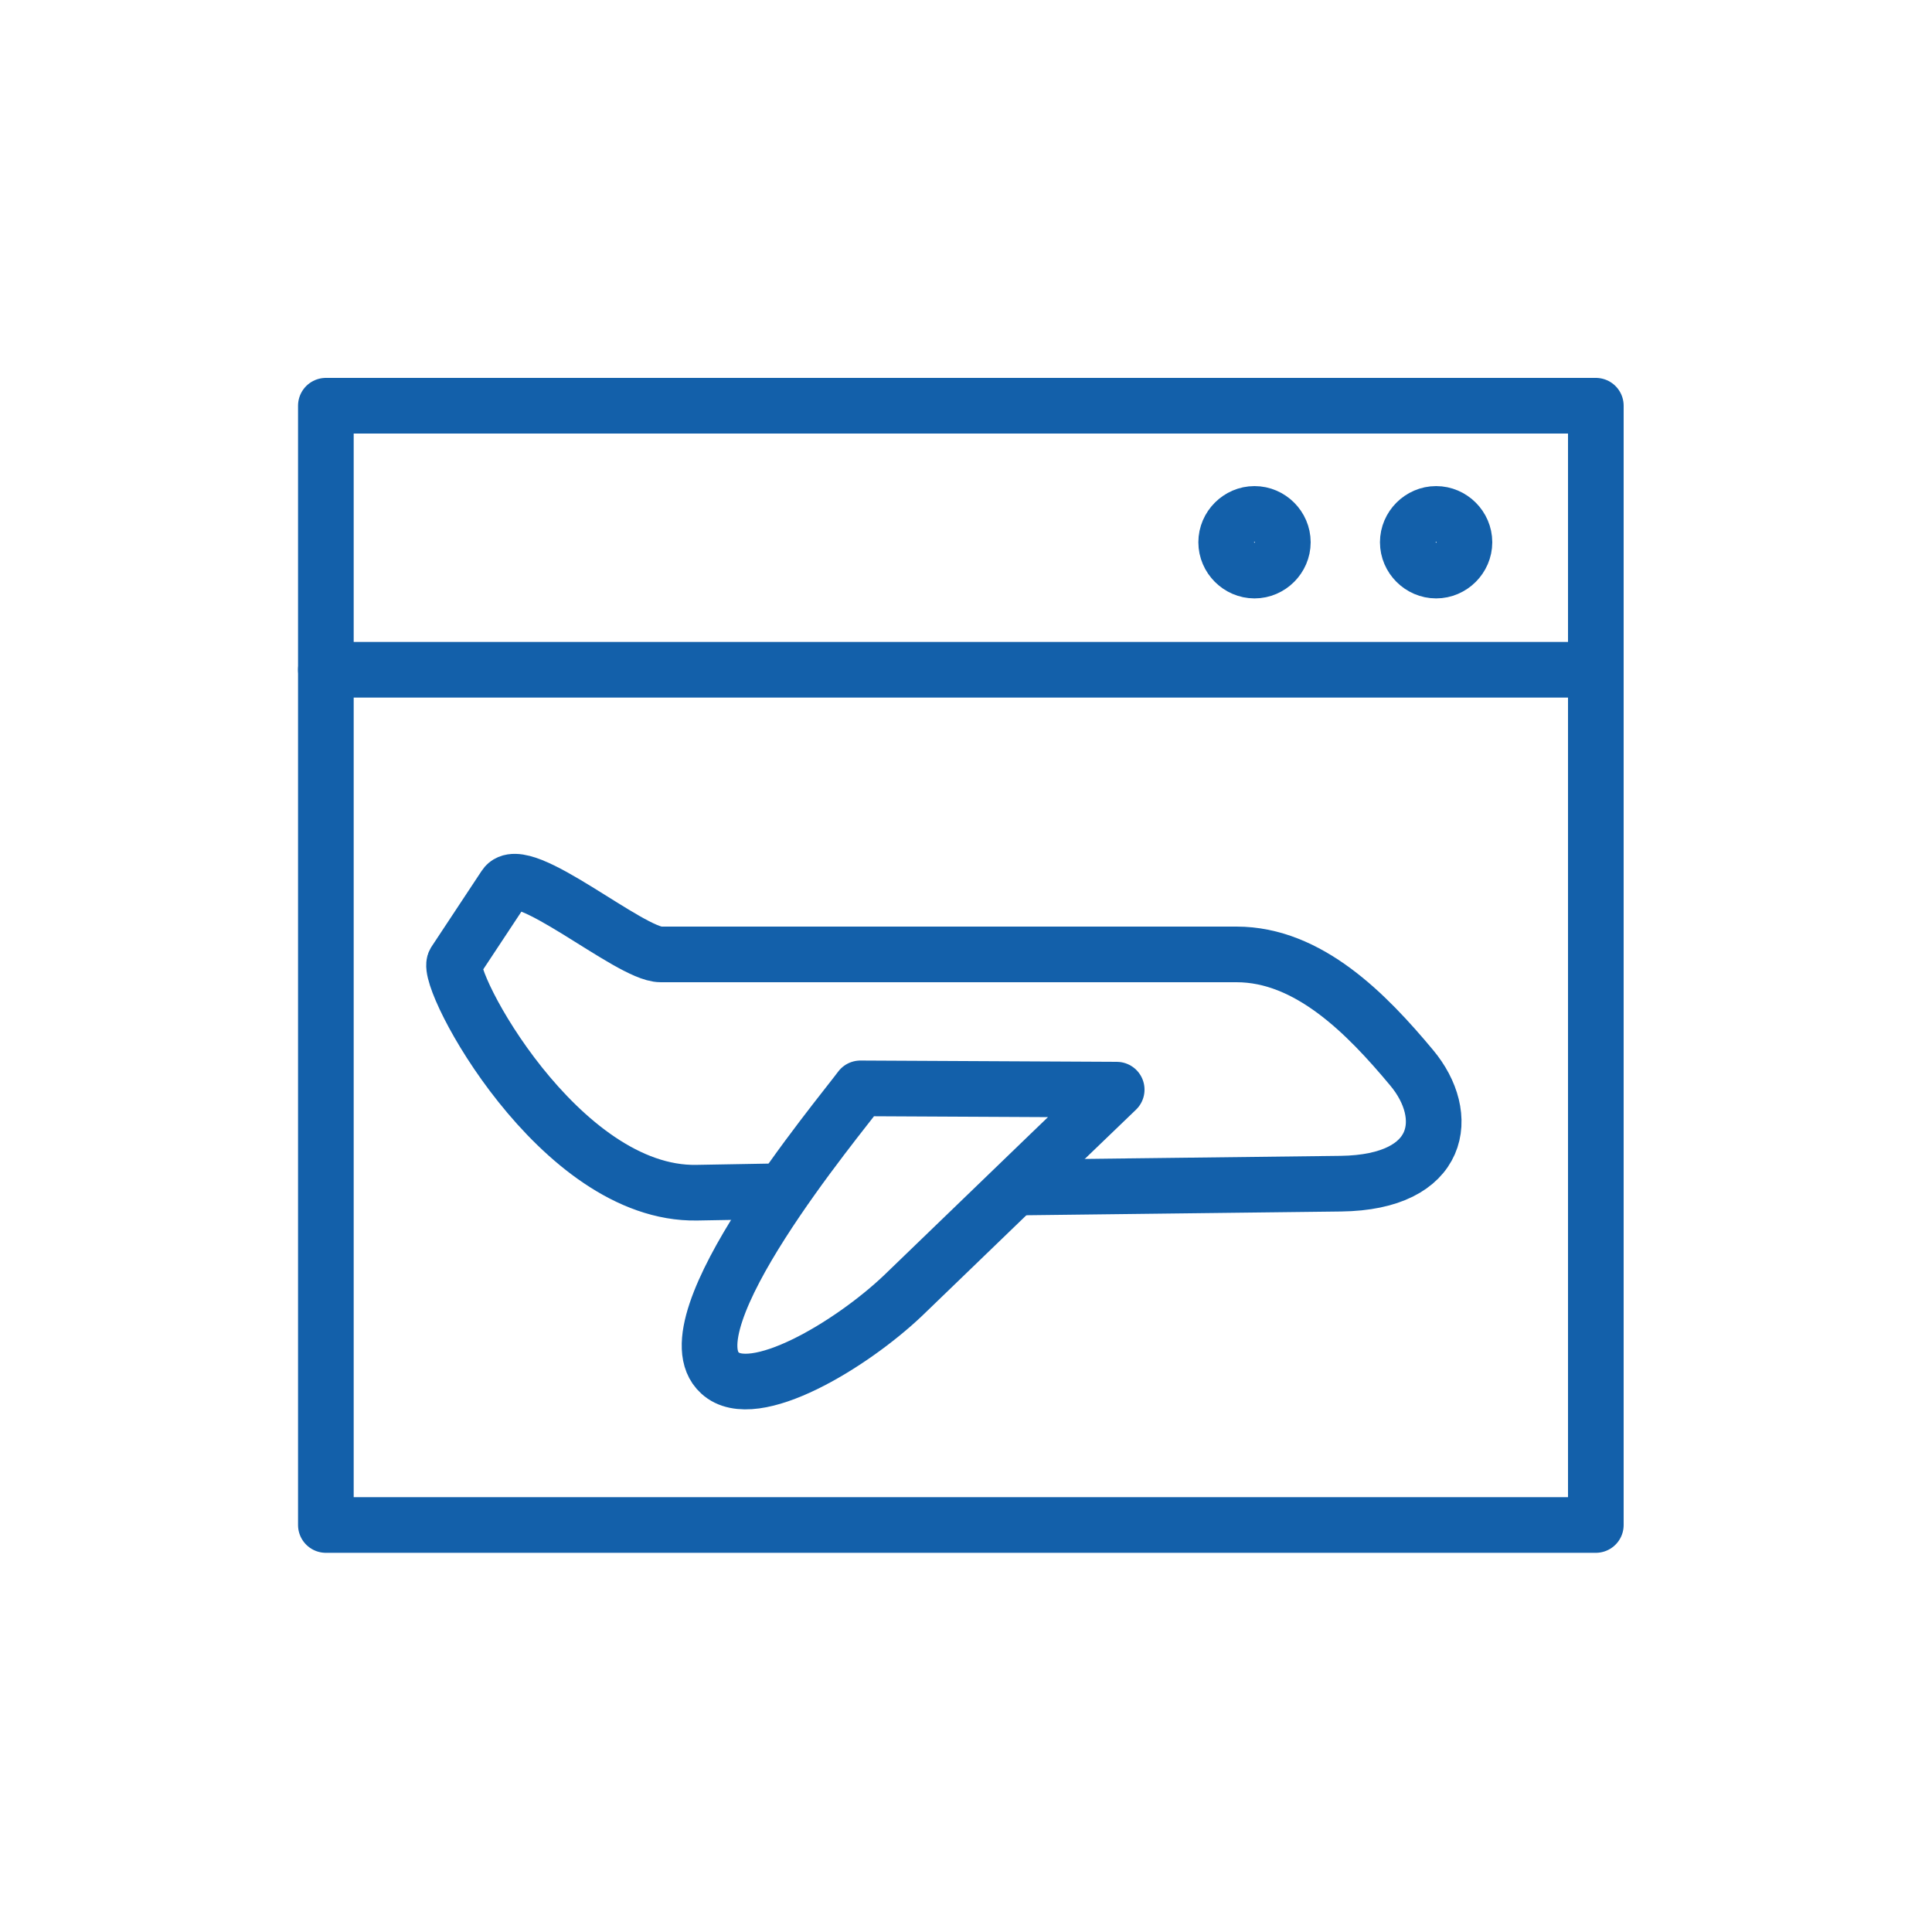 <?xml version="1.0" encoding="utf-8"?>
<!-- Generator: Adobe Illustrator 21.1.0, SVG Export Plug-In . SVG Version: 6.00 Build 0)  -->
<svg version="1.1" id="Calque_1" xmlns="http://www.w3.org/2000/svg" xmlns:xlink="http://www.w3.org/1999/xlink" x="0px" y="0px"
	 viewBox="0 0 150 150" style="enable-background:new 0 0 150 150;" xml:space="preserve">
<style type="text/css">
	.st0{fill:none;stroke:#1360aa;stroke-width:4.32;stroke-linecap:round;stroke-linejoin:round;}
</style>
<title>Landing page</title>
<path class="st0" d="M123.9,31.5H25.3v86.9h98.6V31.5z"/>
<line class="st0" x1="123.9" y1="52" x2="25.3" y2="52"/>
<path class="st0" d="M111.5,39.9c-1.2,0-2.2,1-2.2,2.2s1,2.2,2.2,2.2c1.2,0,2.2-1,2.2-2.2c0,0,0,0,0,0
	C113.7,40.9,112.7,39.9,111.5,39.9z"/>
<path class="st0" d="M97.4,39.9c-1.2,0-2.2,1-2.2,2.2s1,2.2,2.2,2.2c1.2,0,2.2-1,2.2-2.2c0,0,0,0,0,0C99.6,40.9,98.6,39.9,97.4,39.9
	z"/>
<path class="st0" d="M59.8,92.5l-5.7,0.1c-10.7,0.2-19.6-16.6-18.8-17.9l3.9-5.9c1.3-2,9.7,5.3,12.1,5.3H96c5.6,0,10.1,4.6,13.6,8.8
	c3.1,3.7,2.4,8.9-5.5,9l-25.1,0.3"/>
<path class="st0" d="M86.7,84.6l-5.2,5l-11.4,11c-4,3.8-11.6,8.4-14.2,6c-4.2-3.8,9.2-19.8,10.9-22.1L86.7,84.6L86.7,84.6z"/>
</svg>
